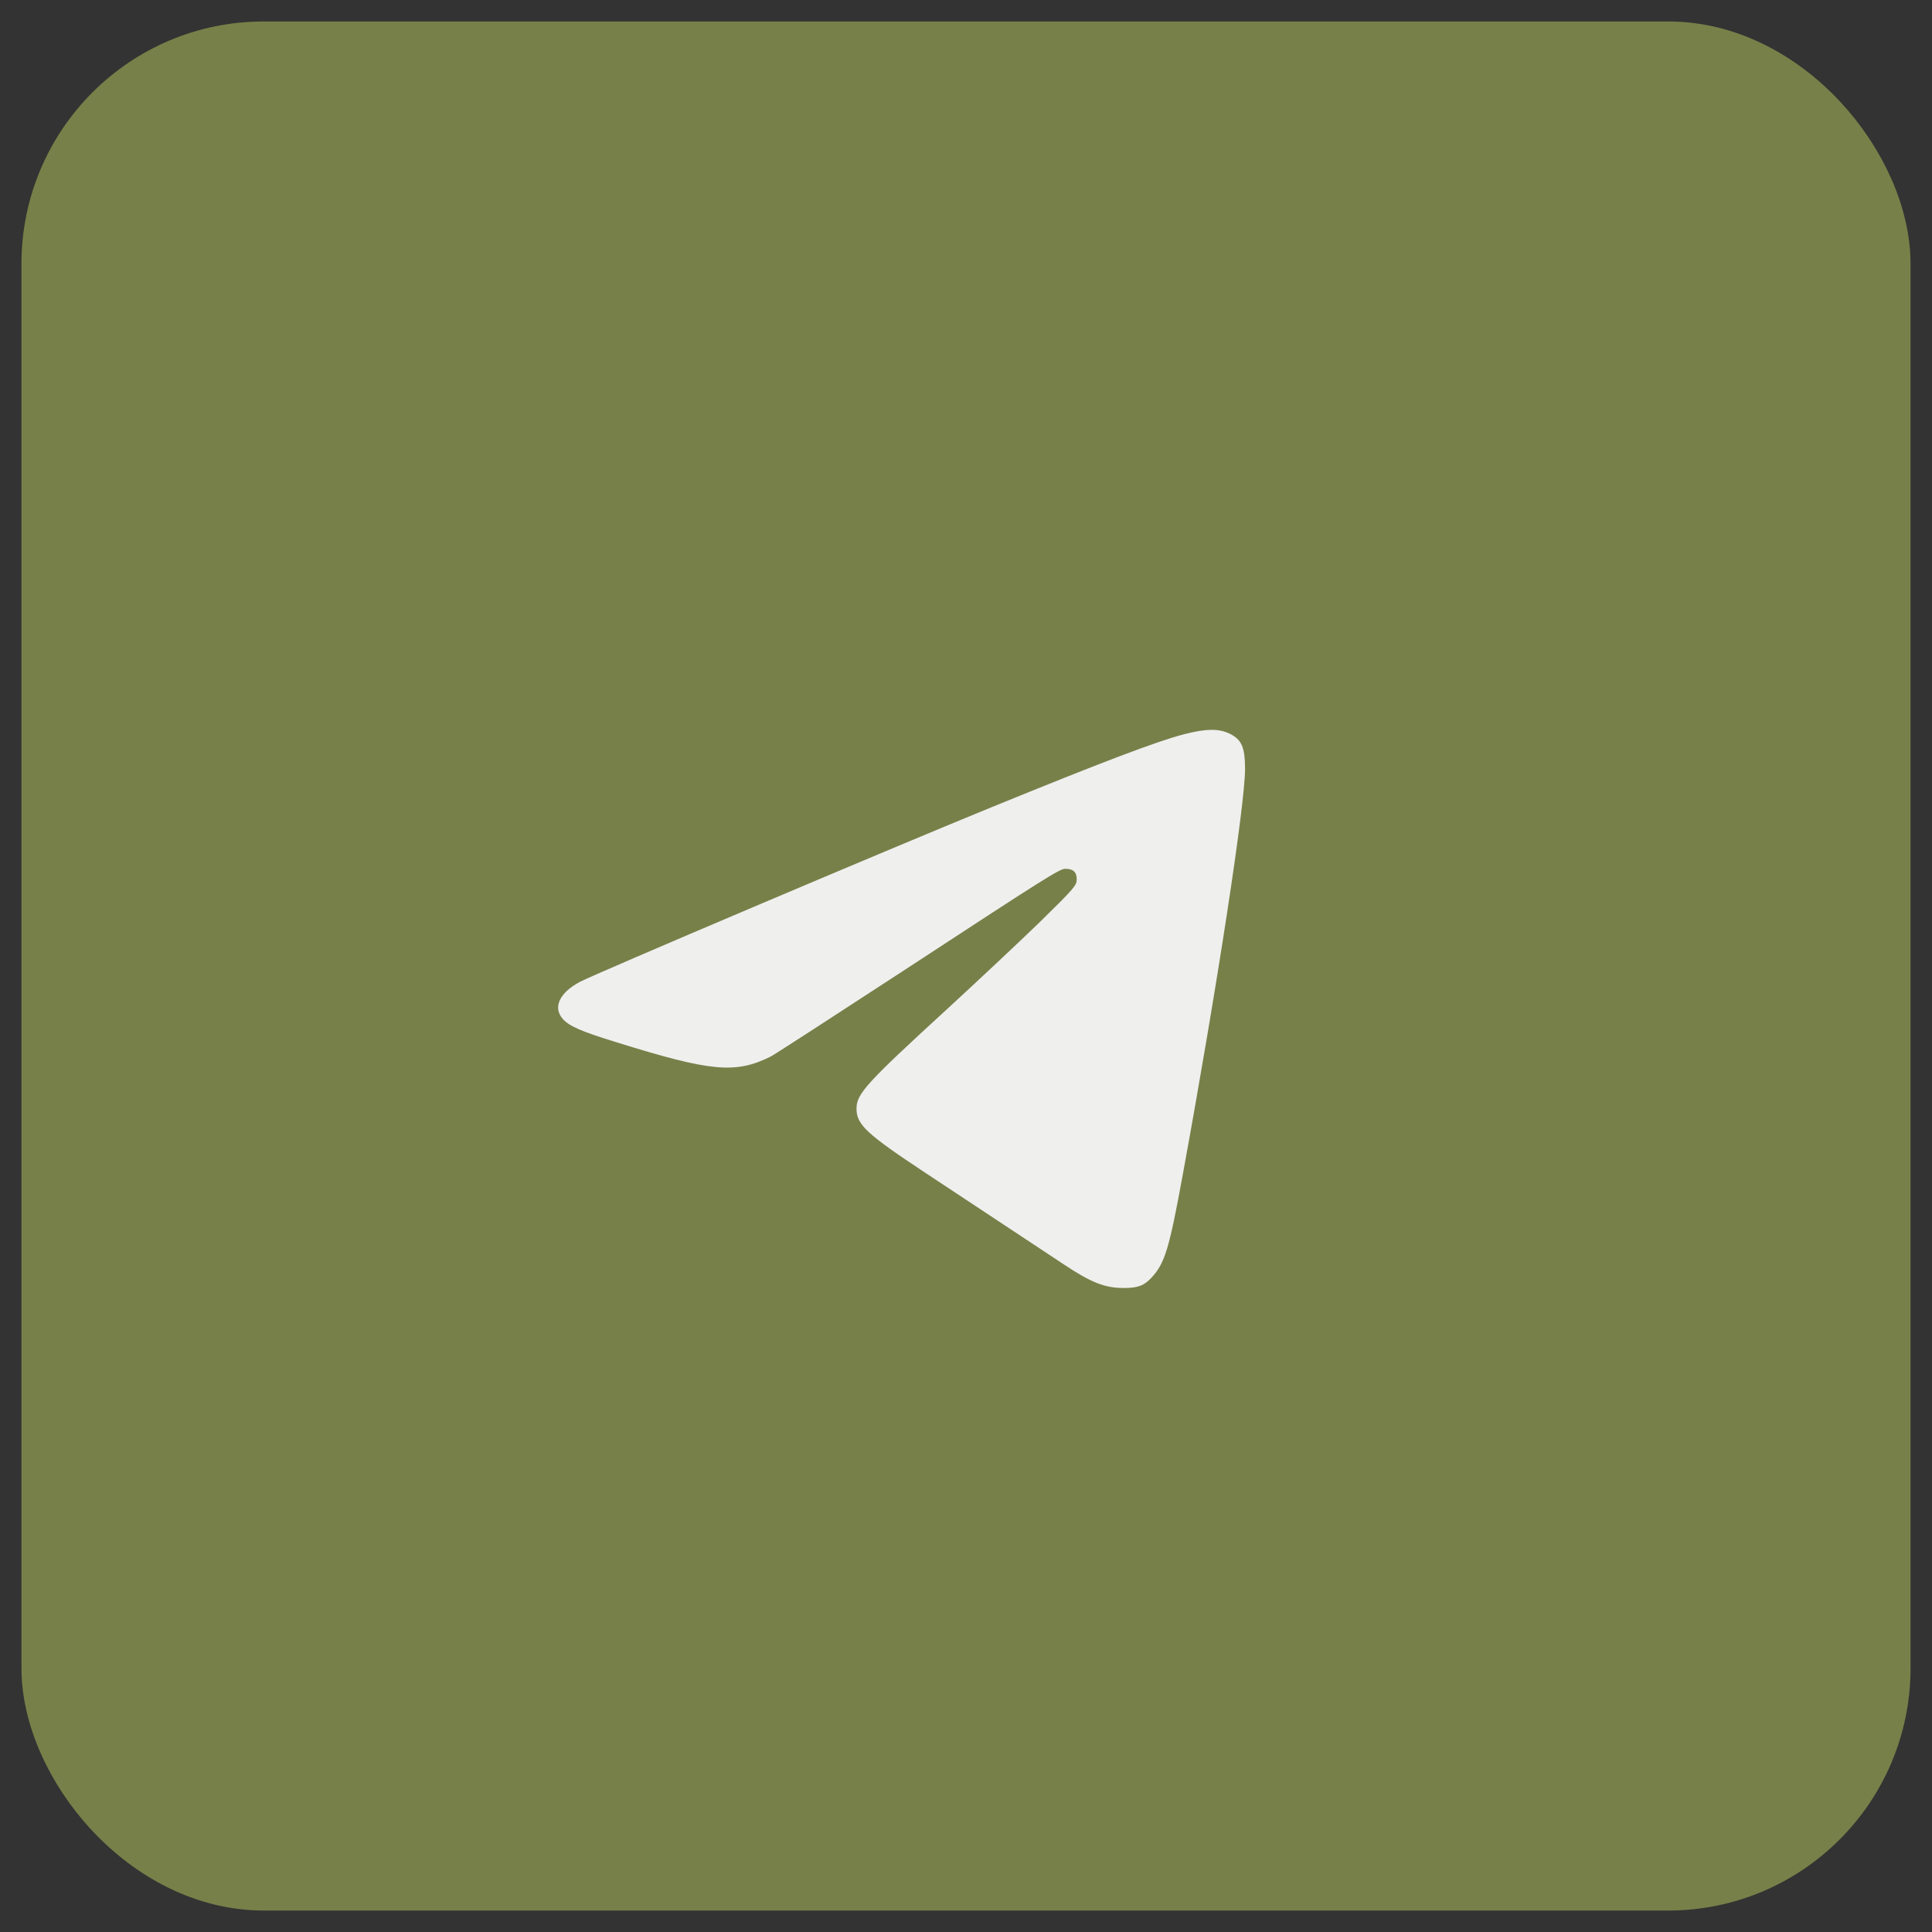 <?xml version="1.0" encoding="UTF-8"?> <svg xmlns="http://www.w3.org/2000/svg" width="45" height="45" viewBox="0 0 45 45" fill="none"><rect x="0" y="0" width="45" height="45" fill="#333333" stroke="none"/> <rect x="1" y="1" width="43" height="43" rx="5.143" fill="#788049"></rect> <rect x="1" y="1" width="43" height="43" rx="5.143" stroke="#788049"></rect> <path d="M27.579 17.102C26.961 17.26 25.64 17.763 23.102 18.799C20.698 19.78 13.865 22.679 13.504 22.871C13.034 23.123 12.874 23.459 13.104 23.728C13.252 23.899 13.53 24.022 14.364 24.278C16.568 24.965 17.133 25.016 17.955 24.607C18.038 24.564 19.415 23.673 21.015 22.628C24.384 20.424 24.679 20.236 24.814 20.236C24.997 20.236 25.079 20.313 25.079 20.479C25.079 20.624 25.023 20.688 24.223 21.473C23.749 21.933 22.784 22.837 22.08 23.485C20.176 25.229 19.95 25.476 19.95 25.822C19.95 26.197 20.18 26.41 21.58 27.335C23.045 28.303 24.119 29.015 24.784 29.454C25.418 29.876 25.736 30 26.175 30C26.505 30 26.648 29.945 26.822 29.757C27.135 29.42 27.235 29.079 27.552 27.344C28.361 22.918 29 18.735 29 17.9C28.996 17.401 28.922 17.23 28.644 17.09C28.392 16.966 28.087 16.97 27.579 17.102Z" fill="#F1F1F1" fill-opacity="0.976"></path> </svg> 